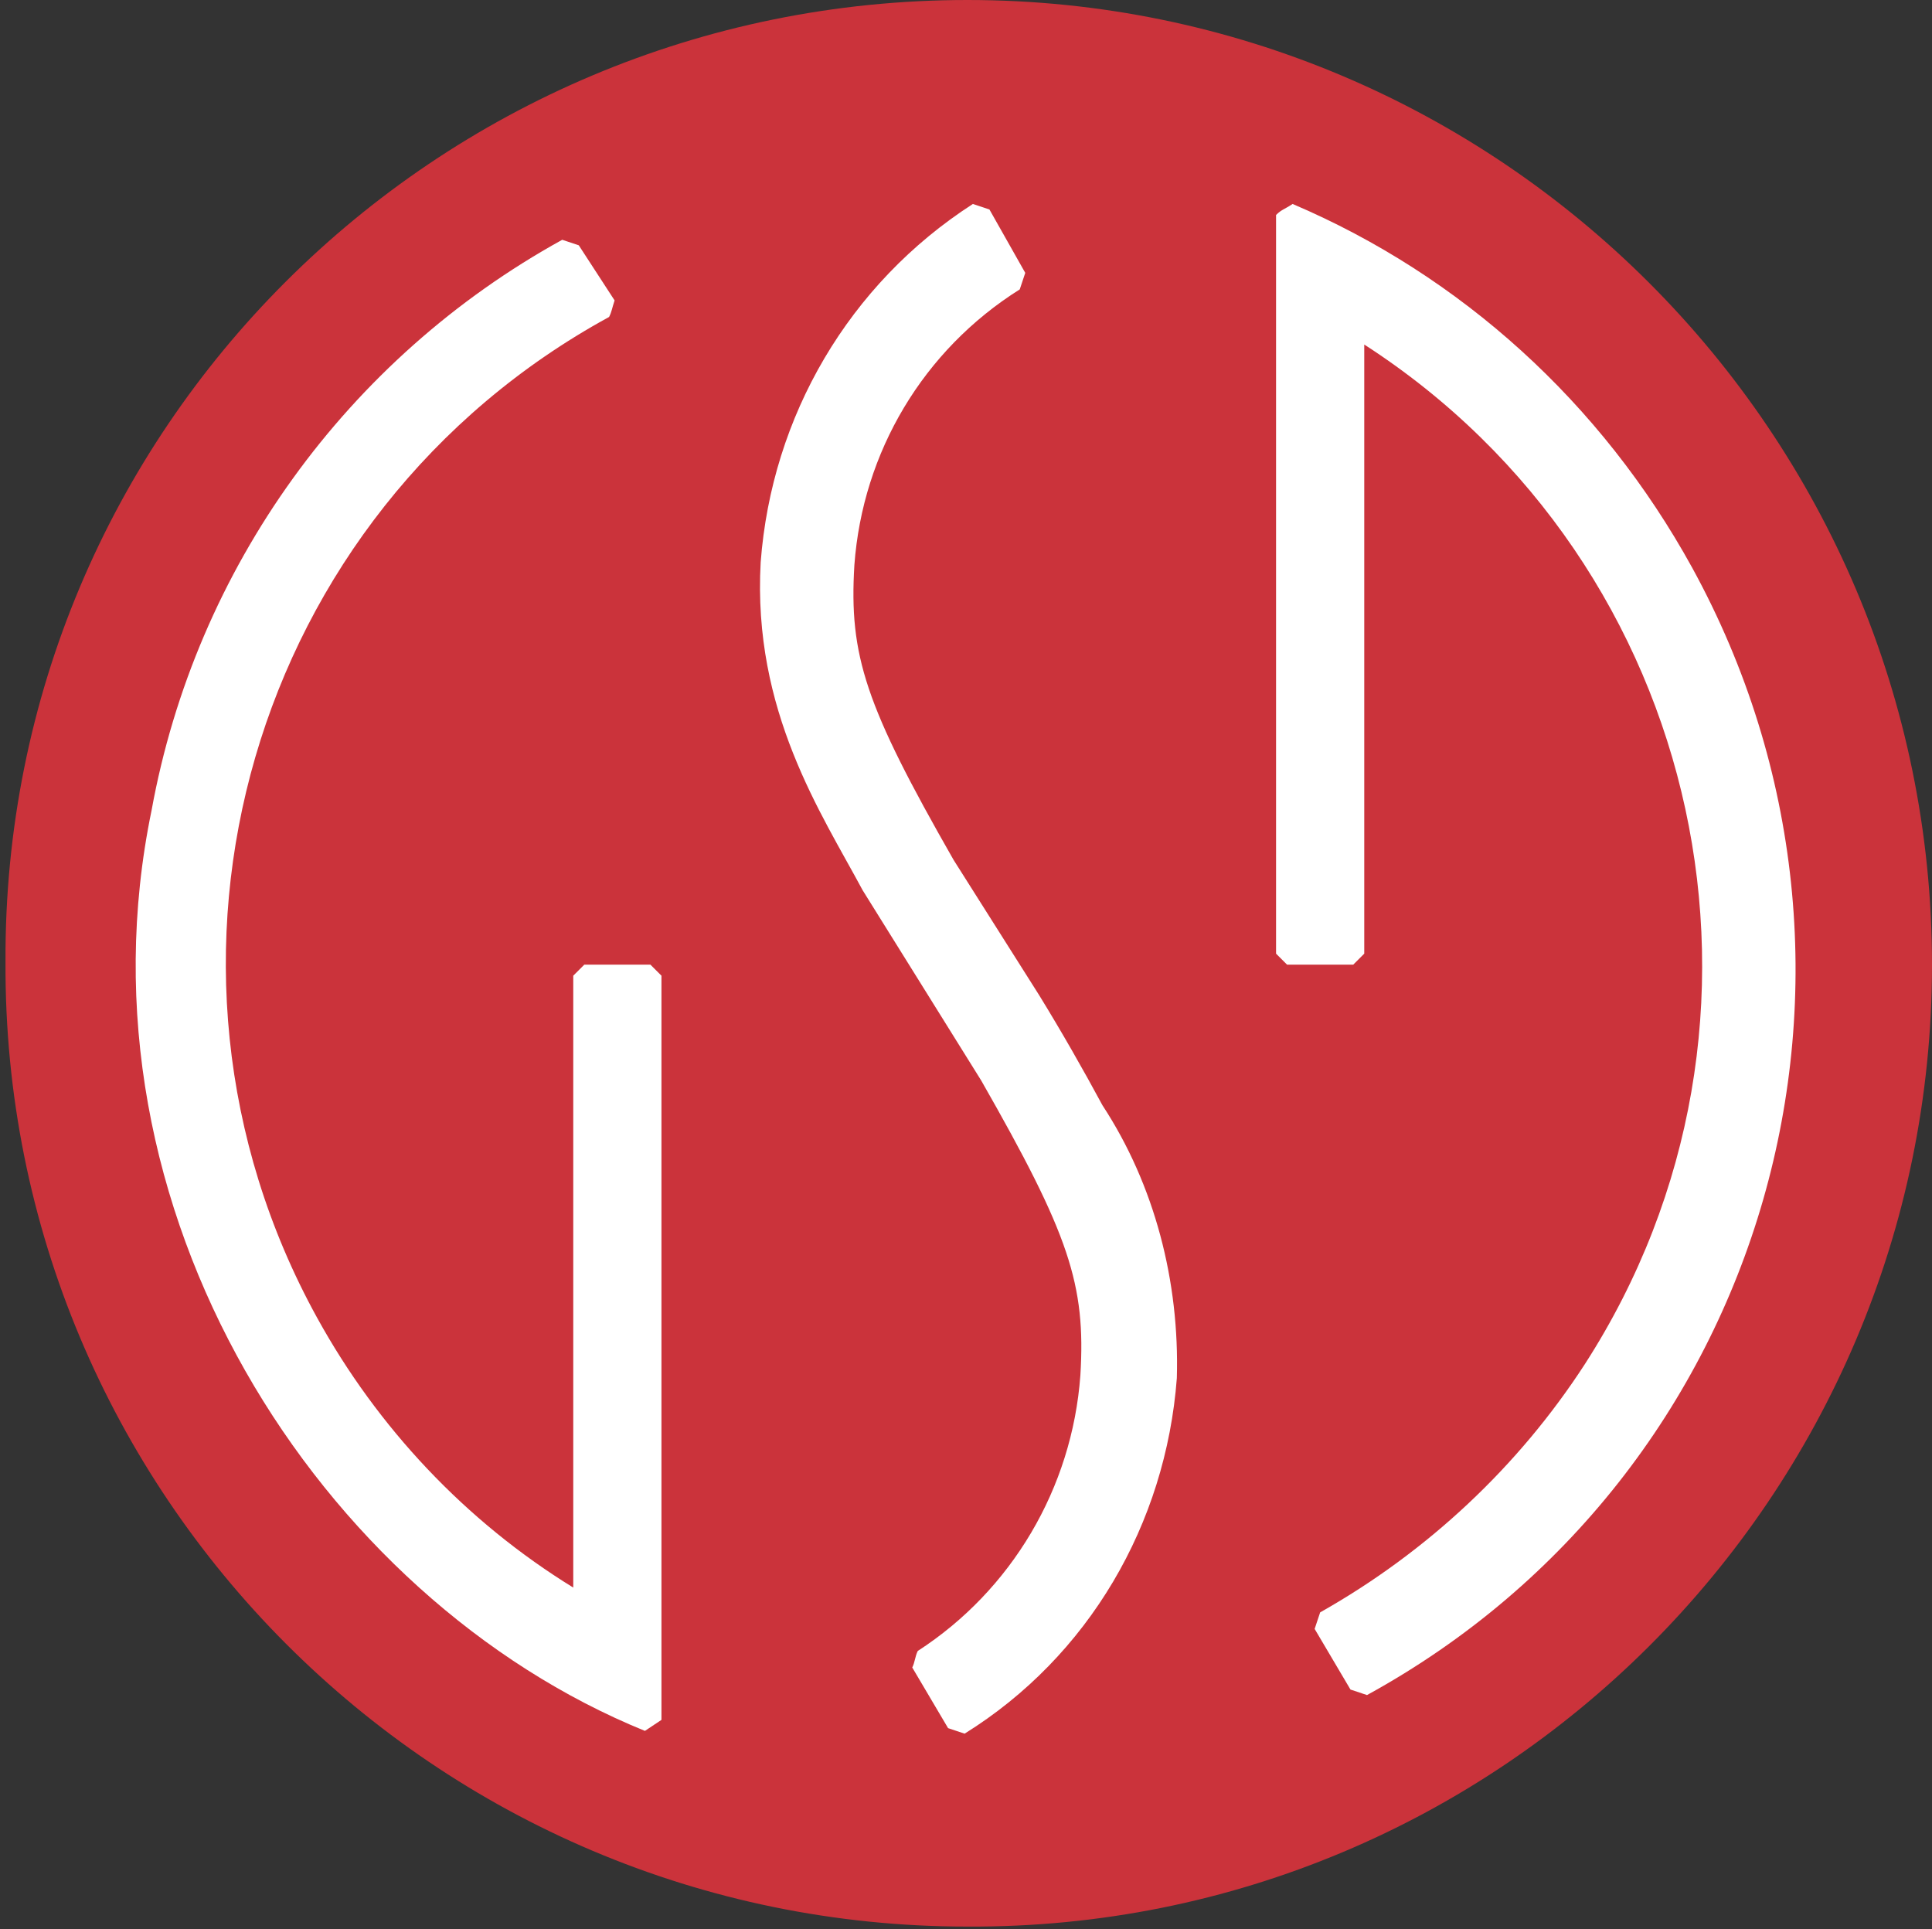 <svg version="1.1" xmlns="http://www.w3.org/2000/svg" xmlns:xlink="http://www.w3.org/1999/xlink" x="0px" y="0px"
	 viewBox="0 0 70.1 70" enable-background="new 0 0 70.1 70" xml:space="preserve">
<rect x="0" y="0" width="70.1" height="70" fill="#333333" stroke="none"/>
<path class="logo-background" fill="#CB333B" d="M70.1,35c0,19.3-15.7,35-35,34.9c-19.3,0-35-15.7-34.9-35C0.1,15.6,15.8,0,35.1,0S70.1,15.7,70.1,35"/>
<path class="logo-copy" fill="#FFFFFF" d="M22.3,10.9c-0.1,0.3-0.1,0.4-0.2,0.6c-13,7.1-17.7,23.4-10.6,36.3c2.2,4,5.4,7.4,9.3,9.8V35.4
	c0.2-0.2,0.3-0.3,0.4-0.4h2.4c0.2,0.2,0.3,0.3,0.4,0.4v27l-0.6,0.4C11.6,58,2.5,43.9,5.5,29.4C7.1,20.6,12.6,13,20.4,8.7L21,8.9
	L22.3,10.9 M49,61.3l0.6,0.2c14.6-8,19.8-26.3,11.8-40.9C58.1,14.6,53,10,46.9,7.4c-0.3,0.2-0.4,0.2-0.6,0.4v26.8l0.4,0.4h2.4
	l0.4-0.4V12.5c12.4,8,16,24.6,8,37c-2.4,3.7-5.7,6.8-9.6,9l-0.2,0.6L49,61.3 M40,40.1c-0.7-1.3-1.5-2.7-2.3-4l-3.1-4.9
	c-3.2-5.6-3.8-7.4-3.6-10.7c0.3-4.1,2.5-7.8,6-10l0.2-0.6l-1.3-2.3l-0.6-0.2c-4.5,2.9-7.3,7.7-7.7,13c-0.3,5.4,2.2,9.1,3.7,11.9
	l4.3,6.9c3.2,5.6,3.8,7.4,3.6,10.7c-0.3,4.1-2.5,7.8-5.9,10c-0.1,0.2-0.1,0.4-0.2,0.6l1.3,2.2l0.6,0.2c4.5-2.8,7.3-7.6,7.7-12.9
	C42.8,46.5,41.9,43,40,40.1"/>
</svg>
